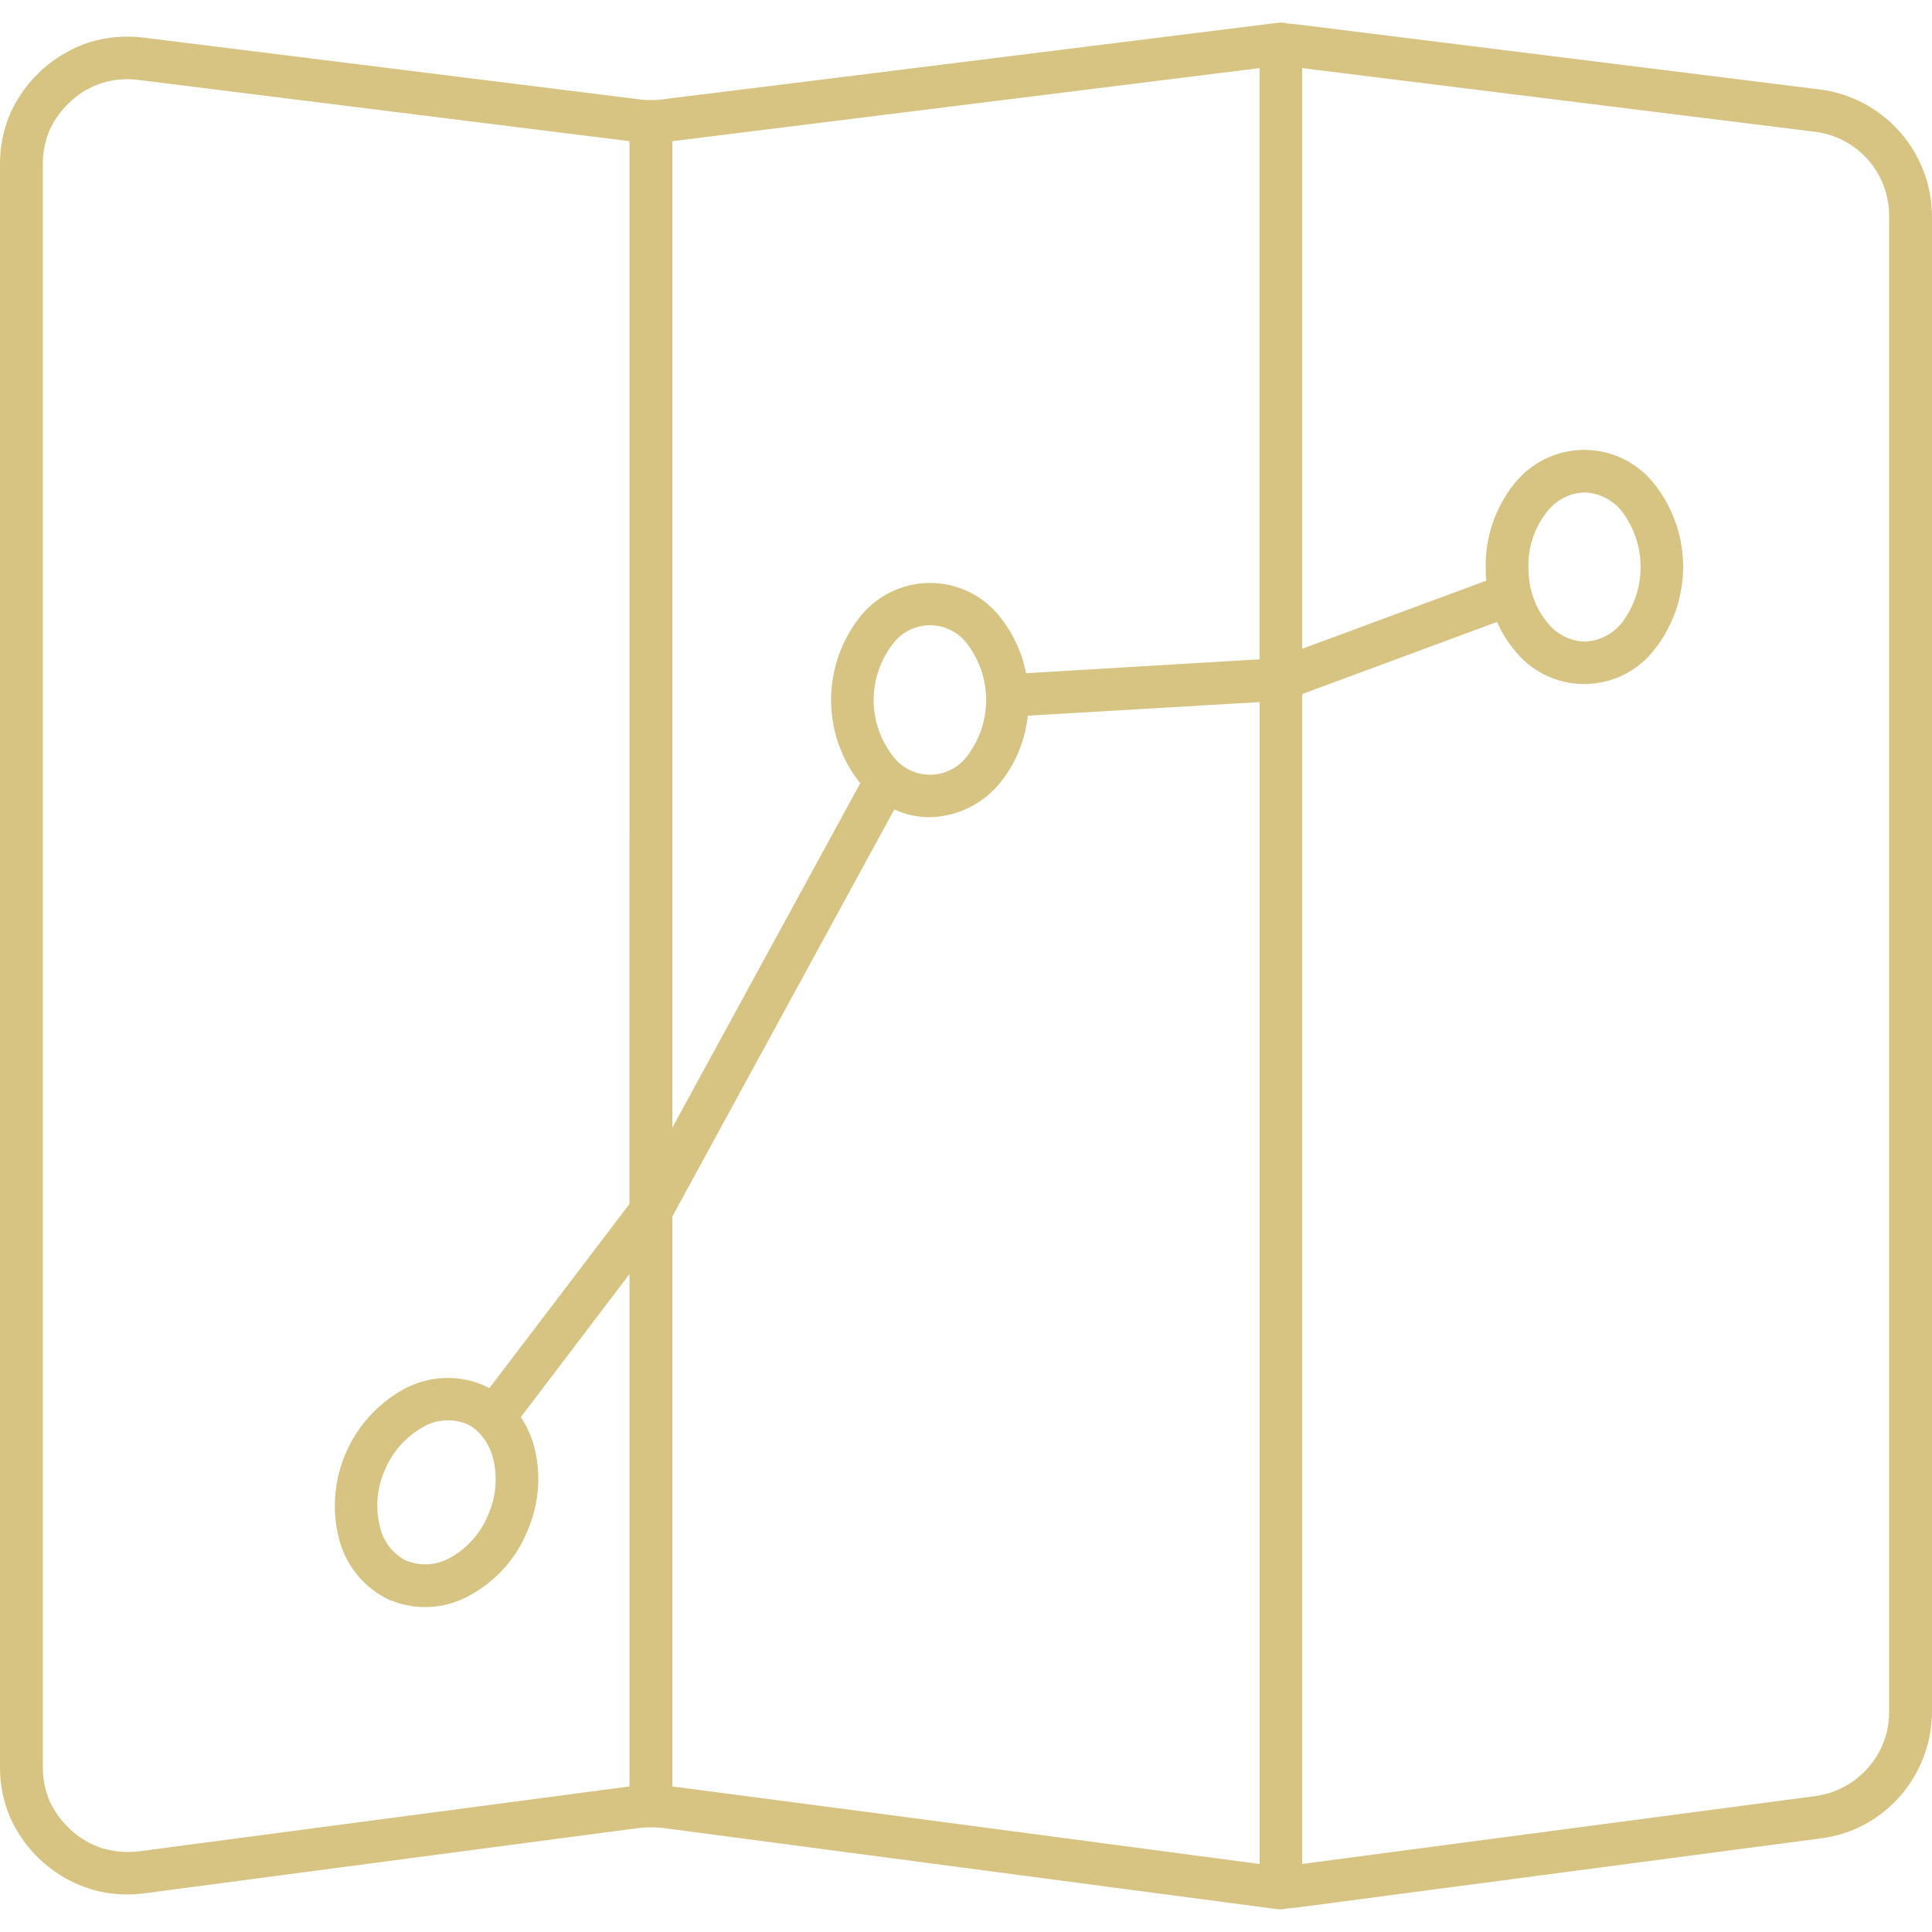 <?xml version="1.0" encoding="UTF-8"?>
<svg xmlns="http://www.w3.org/2000/svg" width="50" height="50" viewBox="0 0 50 50" fill="none">
  <path fill-rule="evenodd" clip-rule="evenodd" d="M16.291 3.654L3.585 2.069C3.272 2.028 2.954 2.054 2.651 2.146C2.354 2.238 2.08 2.395 1.851 2.606C1.615 2.812 1.425 3.065 1.292 3.349C1.168 3.636 1.105 3.947 1.108 4.26V45.712C1.104 46.028 1.167 46.341 1.292 46.631C1.43 46.916 1.623 47.172 1.859 47.382C2.095 47.59 2.372 47.747 2.671 47.842L2.717 47.85C3.006 47.929 3.308 47.949 3.605 47.911L16.291 46.233V32.974L13.48 36.674C13.63 36.9 13.744 37.148 13.817 37.409C14.015 38.145 13.955 38.926 13.648 39.623C13.363 40.327 12.843 40.911 12.177 41.277C11.876 41.451 11.539 41.556 11.192 41.584C10.845 41.612 10.496 41.562 10.17 41.438L10.063 41.4C9.748 41.249 9.469 41.031 9.247 40.761C9.025 40.492 8.864 40.176 8.776 39.838C8.586 39.103 8.643 38.325 8.94 37.626C9.236 36.927 9.755 36.345 10.415 35.97C10.726 35.794 11.073 35.69 11.43 35.666C11.786 35.642 12.143 35.699 12.475 35.832L12.666 35.924L16.289 31.16L16.291 3.654ZM17.4 29.183L22.264 20.268L22.218 20.214C21.757 19.611 21.508 18.873 21.508 18.114C21.508 17.355 21.757 16.617 22.218 16.014C22.433 15.726 22.712 15.492 23.034 15.331C23.355 15.17 23.709 15.087 24.068 15.087C24.427 15.087 24.782 15.17 25.103 15.331C25.424 15.492 25.703 15.726 25.918 16.014C26.237 16.427 26.455 16.91 26.554 17.423L32.597 17.063V1.763L17.4 3.654V29.183ZM23.144 20.949C23.433 21.081 23.746 21.149 24.063 21.149C24.422 21.142 24.776 21.054 25.096 20.893C25.417 20.731 25.698 20.5 25.917 20.215C26.3 19.726 26.536 19.139 26.599 18.522L32.599 18.17V48.24L23 46.968L17.4 46.233V31.483L23.144 20.949ZM33.7 16.79L38.464 15.028C38.452 14.911 38.447 14.793 38.449 14.676C38.439 13.915 38.686 13.173 39.149 12.57C39.364 12.282 39.643 12.048 39.965 11.887C40.286 11.726 40.64 11.643 40.999 11.643C41.358 11.643 41.713 11.726 42.034 11.887C42.355 12.048 42.634 12.282 42.849 12.57C43.31 13.173 43.56 13.911 43.56 14.67C43.56 15.429 43.31 16.167 42.849 16.77C42.635 17.059 42.357 17.295 42.035 17.457C41.714 17.619 41.359 17.703 40.999 17.703C40.639 17.703 40.285 17.619 39.963 17.457C39.642 17.295 39.363 17.059 39.149 16.77C38.985 16.564 38.848 16.338 38.743 16.096L33.7 17.962V48.239L46.975 46.483C47.507 46.413 47.994 46.152 48.346 45.748C48.702 45.347 48.895 44.829 48.89 44.293V5.6C48.895 5.061 48.701 4.539 48.345 4.135C47.989 3.73 47.495 3.472 46.96 3.409L33.7 1.763V16.79ZM42 13.267C42.298 13.676 42.459 14.169 42.459 14.675C42.459 15.181 42.298 15.674 42 16.083C41.885 16.238 41.736 16.366 41.565 16.456C41.394 16.546 41.205 16.597 41.012 16.604C40.819 16.598 40.629 16.548 40.458 16.458C40.286 16.368 40.138 16.239 40.024 16.083C39.831 15.843 39.694 15.563 39.624 15.263L39.616 15.248C39.576 15.059 39.556 14.867 39.555 14.674C39.544 14.165 39.709 13.667 40.022 13.265C40.136 13.108 40.285 12.98 40.456 12.89C40.627 12.8 40.817 12.75 41.01 12.744C41.203 12.751 41.392 12.802 41.563 12.892C41.734 12.982 41.883 13.11 41.998 13.265M25.061 16.706C25.36 17.115 25.521 17.609 25.521 18.116C25.521 18.622 25.36 19.116 25.061 19.525C24.951 19.687 24.803 19.819 24.63 19.91C24.457 20.002 24.265 20.05 24.069 20.05C23.874 20.05 23.681 20.002 23.508 19.91C23.335 19.819 23.187 19.687 23.077 19.525C22.774 19.118 22.61 18.623 22.61 18.116C22.61 17.608 22.774 17.113 23.077 16.706C23.187 16.544 23.335 16.412 23.508 16.32C23.681 16.229 23.874 16.181 24.069 16.181C24.265 16.181 24.457 16.229 24.63 16.32C24.803 16.412 24.951 16.544 25.061 16.706ZM12.752 37.706C12.884 38.2 12.844 38.724 12.637 39.192C12.449 39.666 12.103 40.061 11.657 40.31C11.49 40.407 11.304 40.465 11.112 40.481C10.92 40.497 10.727 40.47 10.546 40.402H10.538C10.364 40.319 10.211 40.198 10.09 40.048C9.969 39.898 9.883 39.723 9.838 39.536C9.71 39.044 9.751 38.524 9.953 38.058C10.147 37.587 10.492 37.194 10.933 36.94C11.1 36.84 11.287 36.779 11.481 36.762C11.674 36.745 11.869 36.772 12.051 36.84C12.178 36.894 12.292 36.972 12.388 37.07H12.396V37.083H12.4C12.567 37.26 12.688 37.476 12.752 37.711M20.826 2.115L33.058 0.591L33.142 0.583C33.199 0.583 33.256 0.59 33.311 0.606L33.556 0.629L47.089 2.314C47.891 2.414 48.629 2.803 49.164 3.408C49.7 4.013 49.997 4.792 50 5.6V44.295C49.998 45.097 49.707 45.872 49.18 46.478C48.652 47.086 47.919 47.477 47.12 47.578L33.578 49.365C33.486 49.373 33.394 49.388 33.318 49.388C33.239 49.411 33.156 49.419 33.073 49.411L32.721 49.365L17.134 47.305C17.042 47.297 16.95 47.29 16.851 47.29C16.752 47.29 16.651 47.298 16.56 47.305L3.745 48.998C3.295 49.06 2.837 49.029 2.4 48.906L2.354 48.891C1.902 48.754 1.484 48.521 1.129 48.209C0.772 47.897 0.484 47.513 0.283 47.083C0.091 46.652 -0.005 46.184 0 45.712V4.259C-0.004 3.79 0.092 3.325 0.283 2.896C0.482 2.47 0.766 2.089 1.118 1.778C1.469 1.467 1.881 1.232 2.328 1.089C2.78 0.954 3.255 0.915 3.722 0.974L16.574 2.574C16.666 2.587 16.758 2.592 16.85 2.589C16.94 2.591 17.029 2.586 17.118 2.574L20.826 2.115Z" fill="#D7C482"></path>
</svg>
